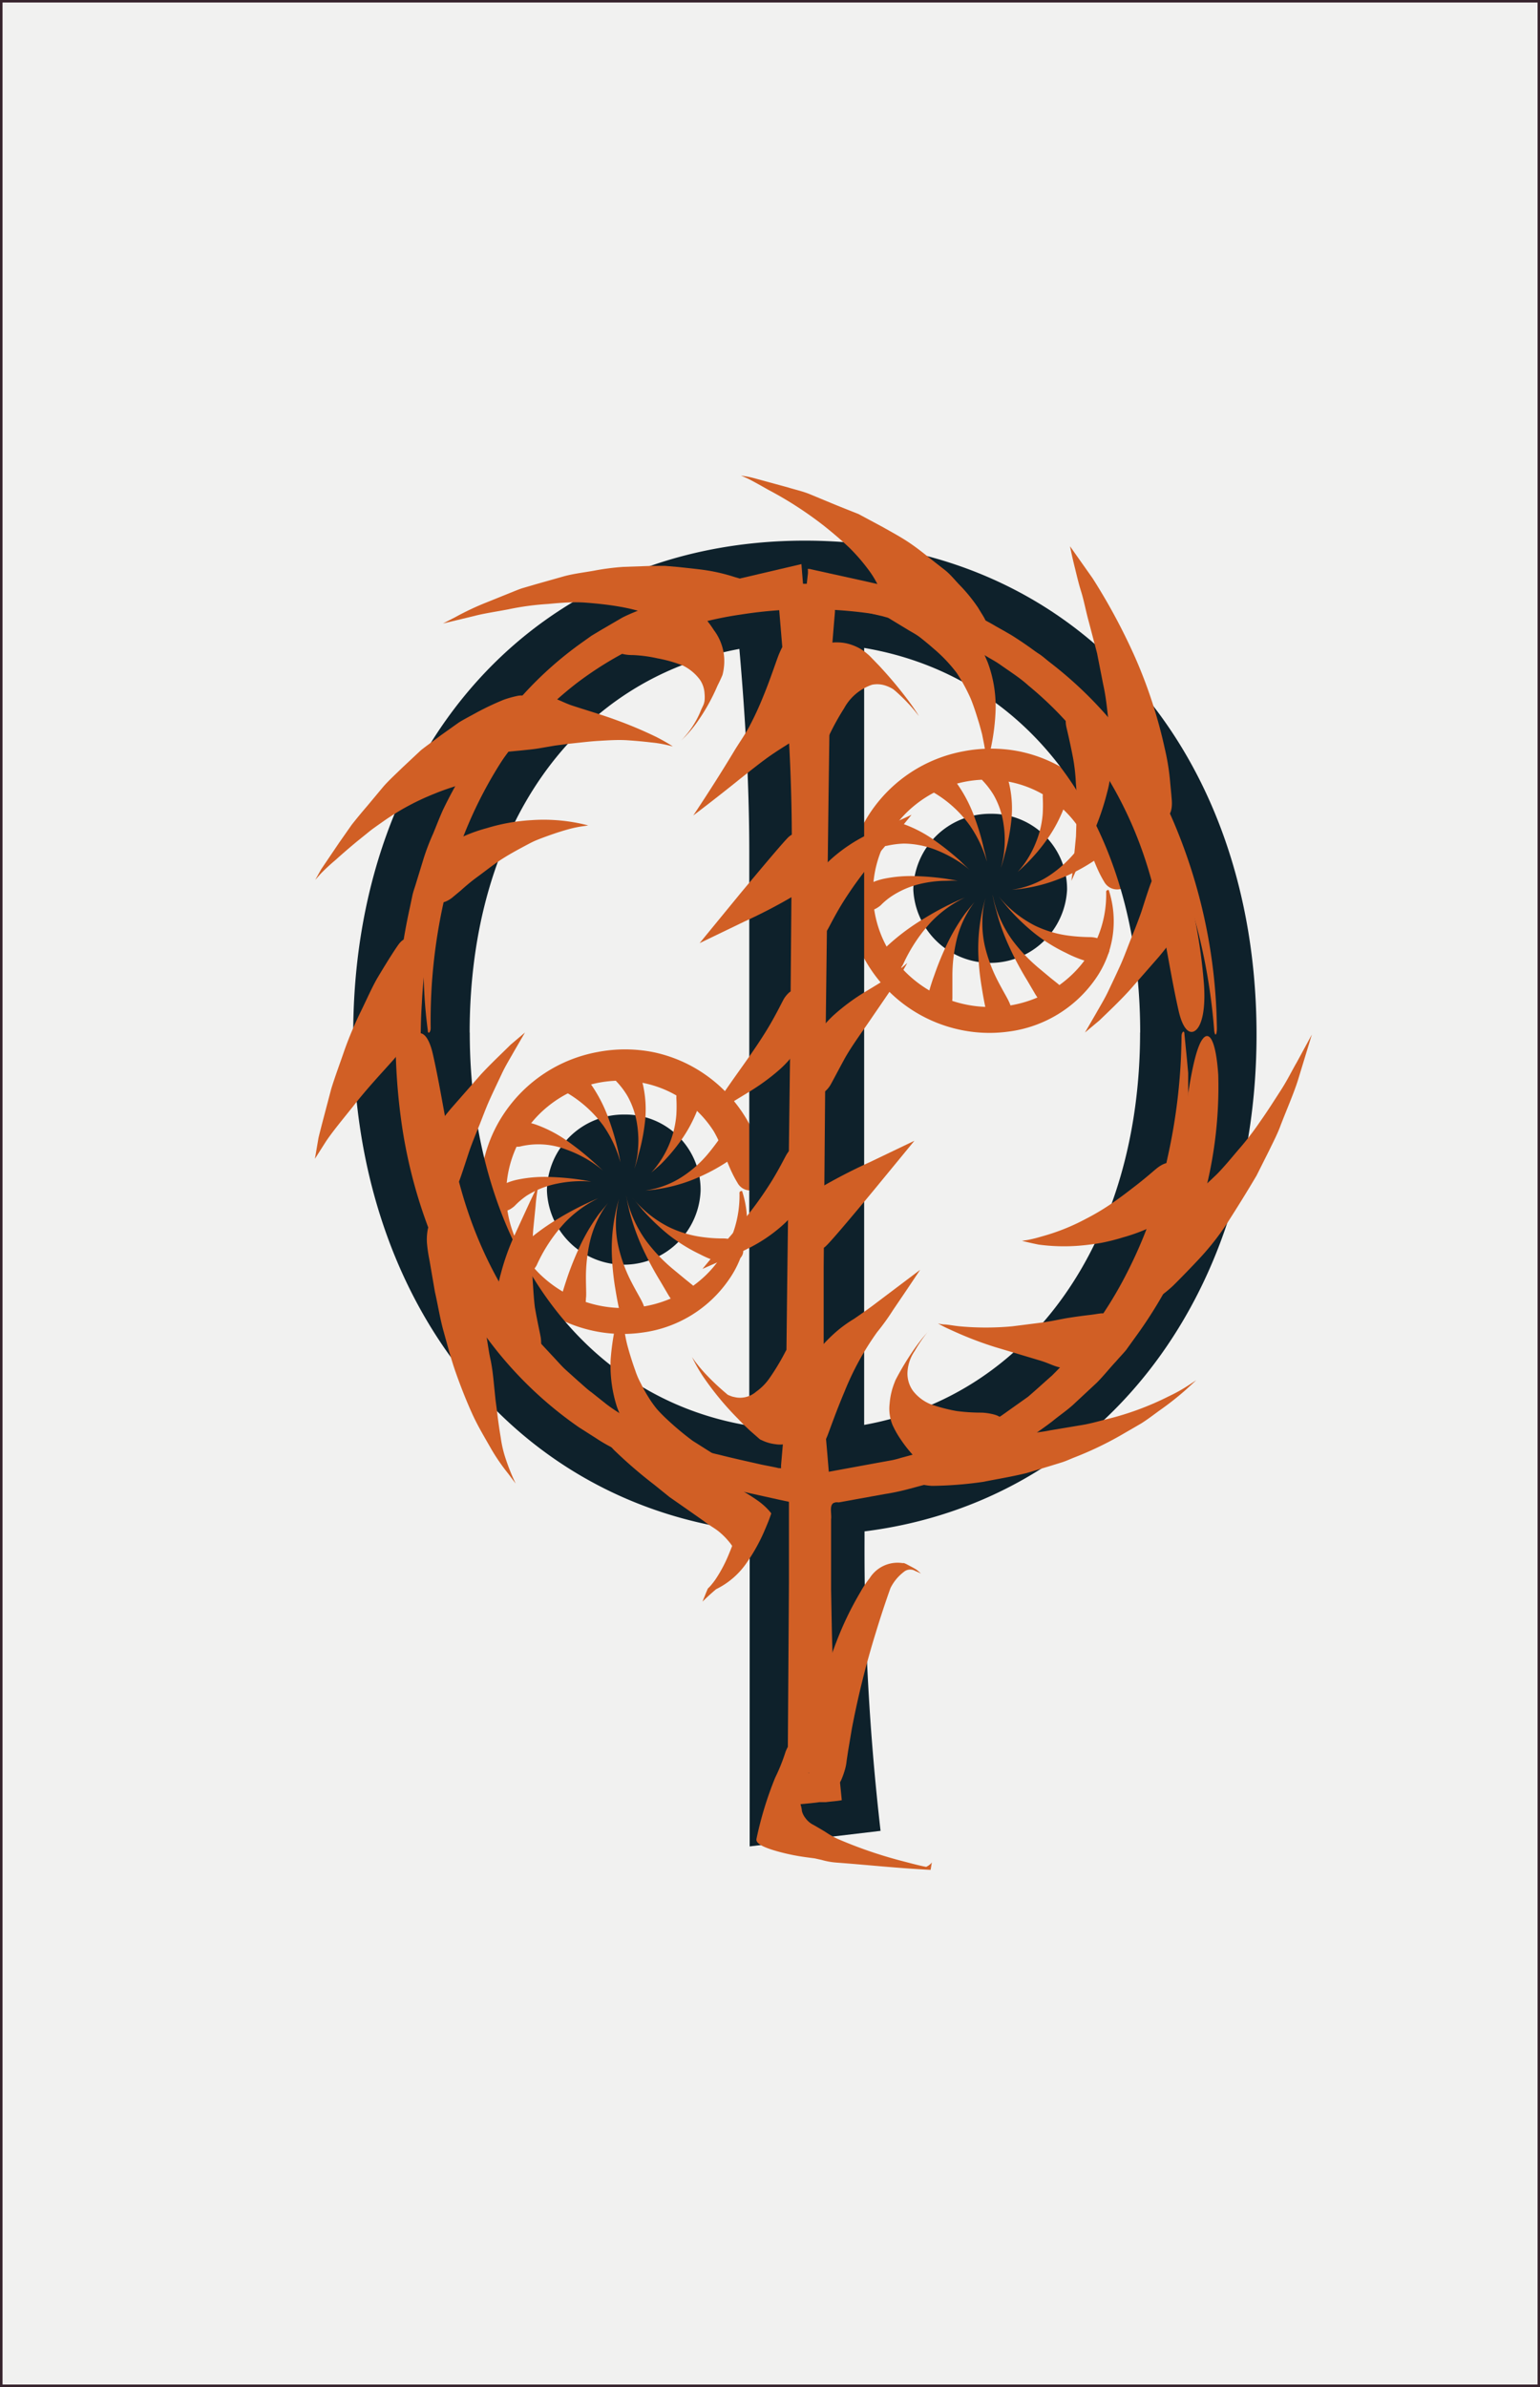 <svg xmlns="http://www.w3.org/2000/svg" viewBox="0 0 155.65 241.19"><rect x="0" y="0" width="155.65" height="241.19" fill="#333333" stroke="none"/><g id="Layer_2" data-name="Layer 2"><g id="Layer_1-2" data-name="Layer 1"><rect x="0.13" y="0.13" width="155.4" height="240.94" style="fill:#f1f1f0;stroke:#37232d;stroke-miterlimit:10;stroke-width:0.25px"></rect><path d="M70.81,120.3a7.77,7.77,0,0,1-15.53,0,7.76,7.76,0,0,1,7.86-7.68A7.6,7.6,0,0,1,70.81,120.3Z" style="fill:#0e212b"></path><path d="M77.29,118.22a14.4,14.4,0,0,0-6-9.63A14.25,14.25,0,0,0,66,106.31a14.67,14.67,0,0,0-5.64,0,14.52,14.52,0,0,0-9.4,6.18,14.15,14.15,0,0,0-2,11.32,14.43,14.43,0,0,0,10.77,10.61,14.12,14.12,0,0,0,5.19.23,12.6,12.6,0,0,0,8.7-5.28,10.09,10.09,0,0,0,1.41-8.94c0-.16-.29-.07-.29.09a11.21,11.21,0,0,1-3.45,8.38,11.84,11.84,0,0,1-8.44,3.27,12.09,12.09,0,0,1-8.3-3.44,11.37,11.37,0,0,1,.91-17,11.57,11.57,0,0,1,8.84-2.42,11,11,0,0,1,7.84,5c1,1.72,1.34,3.48,2.39,5.19a1.46,1.46,0,0,0,1.75.72A1.68,1.68,0,0,0,77.29,118.22Z" style="fill:#d15f25"></path><path d="M63.89,121a11.71,11.71,0,0,0,1,1.07,11.29,11.29,0,0,0,2.7,1.91A11,11,0,0,0,71,125a15.05,15.05,0,0,0,2.16.14,3,3,0,0,1,1.27.32,1.53,1.53,0,0,1,.67.75,1,1,0,0,1-.59,1.12,2.23,2.23,0,0,1-1.67.25,11.22,11.22,0,0,1-2.07-.83,17.1,17.1,0,0,1-3.22-2,22.64,22.64,0,0,1-2.6-2.49C64.28,121.45,63.89,121,63.89,121Z" style="fill:#d15f25"></path><path d="M63.29,120.8l.08.41c.07.26.16.63.31,1.06a12.12,12.12,0,0,0,1.61,3.09A16.65,16.65,0,0,0,68,128.22l1.21,1,.63.51a3.43,3.43,0,0,1,.87,1,1.22,1.22,0,0,1,.1,1.08,1.18,1.18,0,0,1-1.18.53A2.39,2.39,0,0,1,68,131.5a6.76,6.76,0,0,1-.5-.74l-.74-1.26A33.72,33.72,0,0,1,64.89,126a22.77,22.77,0,0,1-1.25-3.53C63.39,121.45,63.29,120.8,63.29,120.8Z" style="fill:#d15f25"></path><path d="M62.57,121.12a9.26,9.26,0,0,0-.26,1.45,10.28,10.28,0,0,0,.18,3.33,15.07,15.07,0,0,0,1.27,3.53c.51,1,1,1.81,1.13,2.1.56,1.1.42,2.26-.36,2.48s-1.64-.53-1.92-1.59c-.07-.27-.24-1.1-.42-2.2a26.41,26.41,0,0,1-.36-3.87,17.81,17.81,0,0,1,.35-3.64A15.28,15.28,0,0,1,62.57,121.12Z" style="fill:#d15f25"></path><path d="M61.48,121.52a9.23,9.23,0,0,0-.75,1.12,10.61,10.61,0,0,0-1.12,2.88,16.49,16.49,0,0,0-.39,3.48c0,1.06.06,1.9,0,2.18,0,1.12-.66,2-1.44,1.84a1.7,1.7,0,0,1-1-2.15c.06-.24.29-1,.63-2a31.56,31.56,0,0,1,1.38-3.32,19.93,19.93,0,0,1,1.75-2.89C61.09,122,61.48,121.52,61.48,121.52Z" style="fill:#d15f25"></path><path d="M60.49,121.07a11.87,11.87,0,0,0-3.41,2.48,16.08,16.08,0,0,0-2.84,4.3c-.46.84-1.34,1.3-2,.82a1.64,1.64,0,0,1,0-2.33,22.5,22.5,0,0,1,4.21-3.22A30.13,30.13,0,0,1,60.49,121.07Z" style="fill:#d15f25"></path><path d="M59.77,119.4a10.79,10.79,0,0,0-1.15-.05,12.32,12.32,0,0,0-2.71.34,9.13,9.13,0,0,0-2.68,1.13A7.8,7.8,0,0,0,52,121.87a3,3,0,0,1-.48.34,2.18,2.18,0,0,1-.52.19,1.12,1.12,0,0,1-1-.22,1.13,1.13,0,0,1-.31-1.1,1.68,1.68,0,0,1,.25-.65,1.82,1.82,0,0,1,.54-.53,6.06,6.06,0,0,1,1.86-.71,13.52,13.52,0,0,1,3.24-.26,26.74,26.74,0,0,1,3,.26C59.28,119.3,59.77,119.4,59.77,119.4Z" style="fill:#d15f25"></path><path d="M60.94,118.28a11.5,11.5,0,0,0-1-.76,12.21,12.21,0,0,0-2.64-1.34,7.84,7.84,0,0,0-4.78-.32,3.23,3.23,0,0,1-.61,0,2.42,2.42,0,0,1-.56-.1,1.12,1.12,0,0,1-.76-.69,1.2,1.2,0,0,1,.33-1.12,1.67,1.67,0,0,1,.6-.44,1.91,1.91,0,0,1,.78-.19,5.85,5.85,0,0,1,2.09.4,13.24,13.24,0,0,1,3,1.61,27.72,27.72,0,0,1,2.51,2C60.53,117.89,60.94,118.28,60.94,118.28Z" style="fill:#d15f25"></path><path d="M62.71,117.45A12.12,12.12,0,0,0,61,113.77a12.26,12.26,0,0,0-3.57-3.27c-.74-.51-1.14-1.35-.7-2a1.55,1.55,0,0,1,2.26.09,14.76,14.76,0,0,1,2.56,4.55,26.19,26.19,0,0,1,.89,3C62.62,116.92,62.71,117.45,62.71,117.45Z" style="fill:#d15f25"></path><path d="M64.12,118.09a9.43,9.43,0,0,0,.29-1.3,10.56,10.56,0,0,0,0-3.06,8.39,8.39,0,0,0-1-3,8.17,8.17,0,0,0-1.11-1.46c-.58-.71-.93-1.55-.48-2.14a1.18,1.18,0,0,1,1.1-.28,1.78,1.78,0,0,1,.69.31,2,2,0,0,1,.59.58,6.22,6.22,0,0,1,.83,2.08,11.35,11.35,0,0,1,.15,3.62,20.1,20.1,0,0,1-.66,3.28C64.32,117.55,64.12,118.09,64.12,118.09Z" style="fill:#d15f25"></path><path d="M65.82,118.48a6.55,6.55,0,0,0,.67-.81,9.73,9.73,0,0,0,1.23-2.24,10,10,0,0,0,.64-2.79,14.73,14.73,0,0,0,0-1.7c0-.83.37-1.64,1.1-1.71a1.16,1.16,0,0,1,1,.48,1.83,1.83,0,0,1,.34,1.27,7.61,7.61,0,0,1-.58,1.81,14.11,14.11,0,0,1-1.58,2.7,18.31,18.31,0,0,1-1.86,2.16C66.19,118.18,65.82,118.48,65.82,118.48Z" style="fill:#d15f25"></path><path d="M65.23,120.3a9.89,9.89,0,0,0,1.22-.26,9.07,9.07,0,0,0,2.6-1.2,11.68,11.68,0,0,0,2.44-2.17c.63-.74,1.09-1.42,1.25-1.61.63-.81,1.61-1.2,2.15-.66a1.61,1.61,0,0,1-.37,2.27,19.22,19.22,0,0,1-4.78,2.64,16.24,16.24,0,0,1-3.11.82A14,14,0,0,1,65.23,120.3Z" style="fill:#d15f25"></path><path d="M107.85,89.91a7.78,7.78,0,0,1-15.54,0,7.76,7.76,0,0,1,7.86-7.68A7.61,7.61,0,0,1,107.85,89.91Z" style="fill:#0e212b"></path><path d="M114.33,87.83a14.45,14.45,0,0,0-6-9.63A14.27,14.27,0,0,0,103,75.92a14.72,14.72,0,0,0-5.65,0A14.49,14.49,0,0,0,88,82.05a14.21,14.21,0,0,0-2,11.33A14.44,14.44,0,0,0,96.79,104a14.18,14.18,0,0,0,5.2.23,12.66,12.66,0,0,0,8.7-5.27,10.12,10.12,0,0,0,1.4-8.94c0-.17-.29-.08-.29.08a11.16,11.16,0,0,1-3.45,8.38,11.82,11.82,0,0,1-8.44,3.27,12.08,12.08,0,0,1-8.3-3.44,11.38,11.38,0,0,1,.92-17,11.55,11.55,0,0,1,8.83-2.42,11.05,11.05,0,0,1,7.85,5c1,1.72,1.34,3.48,2.38,5.19a1.49,1.49,0,0,0,1.75.73A1.72,1.72,0,0,0,114.33,87.83Z" style="fill:#d15f25"></path><path d="M100.92,90.56a12.49,12.49,0,0,0,1,1.08,11.7,11.7,0,0,0,2.7,1.9,11.11,11.11,0,0,0,3.37,1,17.65,17.65,0,0,0,2.15.15,2.82,2.82,0,0,1,1.27.31,1.47,1.47,0,0,1,.67.76c.15.33-.09.83-.58,1.11a2.24,2.24,0,0,1-1.67.26,11.81,11.81,0,0,1-2.08-.84,16.73,16.73,0,0,1-3.21-2,21.84,21.84,0,0,1-2.6-2.49C101.32,91.07,100.92,90.56,100.92,90.56Z" style="fill:#d15f25"></path><path d="M100.32,90.42l.09.4c.06.27.16.63.3,1.06A12.12,12.12,0,0,0,102.32,95,16.69,16.69,0,0,0,105,97.83l1.2,1,.64.51a3.44,3.44,0,0,1,.86,1,1.2,1.2,0,0,1,.11,1.07,1.22,1.22,0,0,1-1.18.54,2.37,2.37,0,0,1-1.58-.9,5.87,5.87,0,0,1-.5-.74l-.74-1.26a31.94,31.94,0,0,1-1.87-3.53,21.44,21.44,0,0,1-1.25-3.53C100.42,91.07,100.32,90.42,100.32,90.42Z" style="fill:#d15f25"></path><path d="M99.61,90.73a8.52,8.52,0,0,0-.27,1.46,10.82,10.82,0,0,0,.18,3.32A15.36,15.36,0,0,0,100.79,99c.51,1,1,1.81,1.13,2.1.57,1.1.43,2.26-.36,2.48s-1.64-.53-1.92-1.59c-.06-.26-.24-1.1-.41-2.2A25.11,25.11,0,0,1,98.87,96a18.7,18.7,0,0,1,.34-3.64C99.41,91.35,99.61,90.73,99.61,90.73Z" style="fill:#d15f25"></path><path d="M98.51,91.13a8.63,8.63,0,0,0-.74,1.12,10.12,10.12,0,0,0-1.12,2.88,15.86,15.86,0,0,0-.39,3.48c0,1.07,0,1.9,0,2.18,0,1.12-.65,2-1.44,1.84a1.7,1.7,0,0,1-1-2.14,20.51,20.51,0,0,1,.63-2,29.56,29.56,0,0,1,1.38-3.32,19.62,19.62,0,0,1,1.74-2.89C98.13,91.57,98.51,91.13,98.51,91.13Z" style="fill:#d15f25"></path><path d="M97.53,90.69a11.7,11.7,0,0,0-3.42,2.47,16.24,16.24,0,0,0-2.84,4.3c-.46.85-1.34,1.31-2,.82A1.63,1.63,0,0,1,89.24,96a22.22,22.22,0,0,1,4.21-3.22A28.78,28.78,0,0,1,97.53,90.69Z" style="fill:#d15f25"></path><path d="M96.81,89a9.84,9.84,0,0,0-1.15,0,11.75,11.75,0,0,0-2.72.33,9,9,0,0,0-2.67,1.13A6.84,6.84,0,0,0,89,91.49a3,3,0,0,1-.49.33A2.18,2.18,0,0,1,88,92a1,1,0,0,1-1.29-1.32,1.77,1.77,0,0,1,.26-.64,1.71,1.71,0,0,1,.53-.54,6.3,6.3,0,0,1,1.86-.71,13.61,13.61,0,0,1,3.24-.26,27.18,27.18,0,0,1,3,.26C96.31,88.91,96.81,89,96.81,89Z" style="fill:#d15f25"></path><path d="M98,87.89a10.36,10.36,0,0,0-1-.76,12.94,12.94,0,0,0-2.64-1.34,9.2,9.2,0,0,0-3-.55,9.08,9.08,0,0,0-1.75.23,3.18,3.18,0,0,1-.61,0,2.52,2.52,0,0,1-.56-.1,1.13,1.13,0,0,1-.76-.68,1.22,1.22,0,0,1,.33-1.13,1.63,1.63,0,0,1,.61-.44,2.08,2.08,0,0,1,.78-.19,5.89,5.89,0,0,1,2.09.4,13,13,0,0,1,3,1.61,27.72,27.72,0,0,1,2.51,2C97.57,87.5,98,87.89,98,87.89Z" style="fill:#d15f25"></path><path d="M99.75,87.06A12.41,12.41,0,0,0,98,83.38a11.91,11.91,0,0,0-3.56-3.26c-.74-.52-1.14-1.36-.71-2a1.55,1.55,0,0,1,2.26.1,14.3,14.3,0,0,1,2.57,4.54,23.61,23.61,0,0,1,.88,3C99.65,86.53,99.75,87.06,99.75,87.06Z" style="fill:#d15f25"></path><path d="M101.16,87.7a10.68,10.68,0,0,0,.28-1.3,10.5,10.5,0,0,0,0-3.05,8.26,8.26,0,0,0-1-3,8.36,8.36,0,0,0-1.12-1.47c-.57-.71-.92-1.55-.48-2.13a1.14,1.14,0,0,1,1.11-.28,1.67,1.67,0,0,1,.69.3,2.17,2.17,0,0,1,.59.58,6.52,6.52,0,0,1,.82,2.08,11.07,11.07,0,0,1,.15,3.62,20.33,20.33,0,0,1-.65,3.29C101.35,87.16,101.16,87.7,101.16,87.7Z" style="fill:#d15f25"></path><path d="M102.86,88.1a9.07,9.07,0,0,0,.67-.82A10.13,10.13,0,0,0,104.75,85a9.5,9.5,0,0,0,.64-2.79,15.72,15.72,0,0,0,0-1.7c0-.83.36-1.64,1.09-1.71a1.19,1.19,0,0,1,1,.48,1.84,1.84,0,0,1,.33,1.27,7.15,7.15,0,0,1-.58,1.81,14.11,14.11,0,0,1-1.58,2.7,18.33,18.33,0,0,1-1.85,2.16C103.22,87.79,102.86,88.1,102.86,88.1Z" style="fill:#d15f25"></path><path d="M102.27,89.91a8,8,0,0,0,1.21-.26,9.24,9.24,0,0,0,2.61-1.2,12.14,12.14,0,0,0,2.43-2.16c.64-.75,1.09-1.42,1.26-1.62.63-.81,1.61-1.2,2.15-.66a1.61,1.61,0,0,1-.38,2.27,18.51,18.51,0,0,1-4.78,2.64,16.16,16.16,0,0,1-3.1.82C102.82,89.88,102.27,89.91,102.27,89.91Z" style="fill:#d15f25"></path><path d="M127,104.54c0-29-18.47-49.91-45.65-49.91s-45.65,20.9-45.65,49.9c0,26.79,16,47.44,40.07,50.2v31.84L89,185a248,248,0,0,1-1.62-29.42v-.84C111.21,151.74,127,131.17,127,104.54Zm-11.77-.21c0,20.94-11.11,36.64-27.89,39.65V65.47C104.13,68.3,115.24,83.22,115.24,104.33Zm-67.76,0c0-20.87,10.69-35.67,27.26-38.76.58,6.63,1,13.55,1,20.59v57.9C58.62,141.25,47.48,125.45,47.48,104.33Z" style="fill:#0e212b"></path><path d="M127,104.54c0-29-18.47-49.91-45.65-49.91s-45.65,20.9-45.65,49.9c0,26.79,16,47.44,40.07,50.2v31.84L89,185a248,248,0,0,1-1.62-29.42v-.84C111.21,151.74,127,131.17,127,104.54Zm-11.77-.21c0,20.94-11.11,36.64-27.89,39.65V65.47C104.13,68.3,115.24,83.22,115.24,104.33Zm-67.76,0c0-20.87,10.69-35.67,27.26-38.76.58,6.63,1,13.55,1,20.59v57.9C58.62,141.25,47.48,125.45,47.48,104.33Z" style="fill:none"></path><path d="M41,109.14a57.68,57.68,0,0,0,2.58,13.14,46.17,46.17,0,0,0,6.07,12.37,39.41,39.41,0,0,0,10.09,10,12.59,12.59,0,0,0,1.51,1l2,1.15a14.44,14.44,0,0,0,2.59,1.15l2.6,1,1.3.49c.22.07.44.17.65.23l.64.14,2.54.58,5.19,1.15,2.65.57c.13-.78.2-1.65.3-2.47l.56-5a20.54,20.54,0,0,0,.09-2.78v-8.1l0-11.87,0-23.75,0-7.84,0-4c0-1.38,0-2.78,0-4.17l-.1-4.19-.08-2.09-.14-2.68C81.93,67.7,81.43,62.37,81,57l-6.11,1.43c-2,.51-4,1-6,1.52l-3,1.2c-1,.41-2,.75-3,1.26l-2.23,1.3-.88.53-.84.6A36.84,36.84,0,0,0,48.21,76.62a41,41,0,0,0-4.83,14,47.11,47.11,0,0,0-.14,13.5c0,.43.29.2.29-.23a55,55,0,0,1,1.56-13.81A43.12,43.12,0,0,1,50.65,77,35.88,35.88,0,0,1,60.82,66.57c.5-.37,1.06-.64,1.58-1l.93-.53a11.12,11.12,0,0,1,1.13-.61c1.58-.65,3.16-1.31,4.74-1.91,1.58-.42,3.14-.86,4.74-1.26l2.43-.57,1.22-.29.6-.13.45,0,.66,7.89.29,4,.19,3.35c.17,3.33.26,6.69.25,10.06l-.16,19.75L79.56,130l-.08,7.13,0,4.67-.36,4.2-.18,2.09,0,.26c0,.06,0,0-.08,0l-.14,0-.55-.12L77,148c-1.45-.33-2.92-.65-4.29-1a24.68,24.68,0,0,1-4.18-1.33,30.28,30.28,0,0,1-4.13-1.84l-1.72-1a15,15,0,0,1-1.46-1L59.8,140.7c-.48-.34-.9-.76-1.35-1.14l-1.31-1.18c-.43-.4-.81-.85-1.21-1.27l-1.2-1.29c-.37-.45-.71-.92-1.07-1.38a41.84,41.84,0,0,1-6.42-12.17c-1.79-5.35-2.35-10.73-3.47-15.67-.44-2-1.17-2.54-1.78-2S40.87,106.75,41,109.14Z" style="fill:#d15f25"></path><path d="M59.43,83.41l-.54.08a11.6,11.6,0,0,0-1.43.3c-.59.16-1.28.38-2.06.66-.39.14-.8.29-1.21.46s-.8.39-1.22.61c-.82.44-1.7.92-2.49,1.45S49,88.06,48.27,88.59,47,89.6,46.55,90l-.89.74c-.6.44-1.08.55-1.42.4A1.53,1.53,0,0,1,43.56,90a4.91,4.91,0,0,1,.8-2.95,6,6,0,0,1,2.12-2.37,15.71,15.71,0,0,1,2.72-1,19.21,19.21,0,0,1,4.56-.81,17.84,17.84,0,0,1,5.67.53Z" style="fill:#d15f25"></path><path d="M68,75.42l-.59-.14a11.85,11.85,0,0,0-1.6-.26c-.67-.08-1.49-.16-2.4-.22s-1.85,0-2.87.06-2,.19-3,.29l-1.45.19-1.29.22c-.86.16-1.59.21-2.11.27l-1.06.1a1.37,1.37,0,0,1-1.3-.48,1.52,1.52,0,0,1,0-1.59,6.29,6.29,0,0,1,2.12-2.43,5,5,0,0,1,3-1,4,4,0,0,1,1,.3c.43.17.88.41,1.49.6,1.27.42,2.84.87,4.38,1.44a41.85,41.85,0,0,1,4,1.69C67.38,75,68,75.42,68,75.42Z" style="fill:#d15f25"></path><path d="M68.84,74.82a4,4,0,0,0,.38-.4,9.17,9.17,0,0,0,1-1.38,8.45,8.45,0,0,0,.64-1.31l.25-.53a2.4,2.4,0,0,0,.1-.38,3.69,3.69,0,0,0,0-.74,2.72,2.72,0,0,0-.47-1.4A4.77,4.77,0,0,0,69,67.24a14.24,14.24,0,0,0-2.56-.72,14,14,0,0,0-2.5-.33,4.07,4.07,0,0,1-1.3-.19c-.77-.23-1.1-.7-1-1.25a1.89,1.89,0,0,1,.43-.88,6.5,6.5,0,0,1,1.6-1.17,15.84,15.84,0,0,1,4.22-1.27,3.65,3.65,0,0,1,2.8.42,10.61,10.61,0,0,1,1.47,1.83,5.18,5.18,0,0,1,1,3.8,4.93,4.93,0,0,1-.14.73c-.16.38-.33.74-.5,1.07a19.77,19.77,0,0,1-2.16,3.83,12.81,12.81,0,0,1-1.09,1.3C69,74.69,68.84,74.82,68.84,74.82Z" style="fill:#d15f25"></path><path d="M70.07,82.4s2.06-3.06,4.1-6.45c.52-.87,1.06-1.6,1.56-2.53a31.61,31.61,0,0,0,1.39-3c.83-2,1.45-4,1.68-4.47.44-1.06.93-1.54,1.35-1.31s.8,1.16,1,2.66a18.88,18.88,0,0,1,0,4.63,12.11,12.11,0,0,1-.38,1.89,2.58,2.58,0,0,1-.28.68,2.61,2.61,0,0,1-.32.34c-.24.19-1,.63-2,1.3S76,77.75,74.8,78.7C72.39,80.65,70.07,82.4,70.07,82.4Z" style="fill:#d15f25"></path><path d="M70.71,95.3l4.15-5.06c2.14-2.57,4.4-5.26,4.86-5.68.91-.8,1.84-.11,2,1.55a5.26,5.26,0,0,1-1.29,4.29,53.57,53.57,0,0,1-5.22,2.73Z" style="fill:#d15f25"></path><path d="M71.42,113.26s.43-.79,1.12-1.89,1.66-2.45,2.64-3.83,1.95-2.81,2.67-4.05,1.21-2.27,1.38-2.56a2.77,2.77,0,0,1,.53-.64,1.12,1.12,0,0,1,.54-.24c.35,0,.7.24.94.86a5.44,5.44,0,0,1,.19,2.43,7,7,0,0,1-.28,1.4,5,5,0,0,1-.53,1.23,10.85,10.85,0,0,1-1.81,2.09,21.64,21.64,0,0,1-3.17,2.31c-1.1.68-2.16,1.3-2.94,1.87A15,15,0,0,0,71.42,113.26Z" style="fill:#d15f25"></path><path d="M71,128.22s.51-.63,1.29-1.55,1.84-2.1,2.89-3.4a37.22,37.22,0,0,0,2.86-4c.77-1.26,1.29-2.33,1.47-2.63a3.43,3.43,0,0,1,.55-.68,1.34,1.34,0,0,1,.56-.28c.36,0,.72.19,1,.79a5.44,5.44,0,0,1,.19,2.48,7.91,7.91,0,0,1-.32,1.46,4.85,4.85,0,0,1-.56,1.28A11,11,0,0,1,79,123.89a15.59,15.59,0,0,1-3.38,2.26c-1.18.6-2.32,1.06-3.17,1.43S71,128.22,71,128.22Z" style="fill:#d15f25"></path><path d="M69.94,137.12s.11.17.33.47a15.38,15.38,0,0,0,1.08,1.28,24.59,24.59,0,0,0,2.07,1.95.71.71,0,0,0,.23.16l.18.07a1.58,1.58,0,0,0,.37.11,2.39,2.39,0,0,0,.75.07,2.49,2.49,0,0,0,1.48-.61,5.5,5.5,0,0,0,1.35-1.37,23.49,23.49,0,0,0,1.62-2.7c.82-1.36,1.73-.94,2.07,1.9a19.85,19.85,0,0,1,0,4.49,4.93,4.93,0,0,1-1.22,2.62,2.7,2.7,0,0,1-1.87.37,4.23,4.23,0,0,1-1.42-.42.52.52,0,0,1-.21-.12l-.33-.29-.64-.56-.6-.57-.61-.63A30.22,30.22,0,0,1,71,139,17.31,17.31,0,0,1,69.94,137.12Z" style="fill:#d15f25"></path><path d="M62.71,131.76s0,.22.06.58l.23,1.47c.11.61.21,1.39.42,2.17s.47,1.62.79,2.51a8,8,0,0,0,.56,1.3c.22.43.43.85.71,1.29a11.16,11.16,0,0,0,.94,1.33,16.14,16.14,0,0,0,1.17,1.17,29.29,29.29,0,0,0,2.41,2l1.58,1c2.07,1.29,3.33,2.49,1.71,2.65a7.24,7.24,0,0,1-1.67-.14,10.17,10.17,0,0,1-1.09-.23,7.39,7.39,0,0,1-1.24-.47,27.16,27.16,0,0,1-2.53-1.27,11.27,11.27,0,0,1-2.14-1.46,14.9,14.9,0,0,1-1.33-1.52,11.48,11.48,0,0,1-.94-2,13.62,13.62,0,0,1-.63-4.78,24.94,24.94,0,0,1,.6-3.88C62.53,132.44,62.71,131.76,62.71,131.76Z" style="fill:#d15f25"></path><path d="M54.4,119.69l-.08.61c-.07.39-.14.94-.19,1.59l-.23,2.28c-.07.84-.08,1.71-.12,2.63l0,1.39.07,1.35c.06.89.11,1.77.21,2.55.26,1.52.55,2.74.6,3.11.09.73,0,1.18-.29,1.39s-.85.13-1.48-.35A7.7,7.7,0,0,1,51,134.07a7.3,7.3,0,0,1-.8-2.72,8,8,0,0,1,.06-1,14.67,14.67,0,0,1,.37-1.69,23.49,23.49,0,0,1,1.4-3.9l1.58-3.43Z" style="fill:#d15f25"></path><path d="M53.06,104.33l-1.16,2c-.34.61-.8,1.35-1.18,2.16s-.81,1.7-1.23,2.63-.75,1.87-1.13,2.8-.74,1.82-1,2.61c-.52,1.59-.92,2.82-1.09,3.15-.59,1.38-1.74,1.2-2.4-.44a7.17,7.17,0,0,1-.5-2.74,5.61,5.61,0,0,1,.63-2.44c.19-.28.76-1.07,1.61-2.08l3-3.42c1.09-1.17,2.24-2.24,3-3Z" style="fill:#d15f25"></path><path d="M121.69,99.52a55.82,55.82,0,0,0-2.64-13.19A44.72,44.72,0,0,0,112.75,74a37.85,37.85,0,0,0-10.41-9.75c-.25-.16-.52-.3-.78-.46l-.91-.51a22.83,22.83,0,0,0-2.6-1.33L92.84,60c-1.71-.48-3.39-.8-5.09-1.2l-5.26-1.16-.66-.15-.17,0c-.06,0,0,.09,0,.12l0,.32-.14,1.25-.28,2.51-.28,2.5-.14,1.26a12.69,12.69,0,0,0,0,1.4l0,10,0,11.88,0,23.76c0,6.82-.09,13.89-.16,21l0,10.28c.14,1.57.34,3.09.51,4.64l.27,2.32.13,1.15a2.08,2.08,0,0,0,.1.55l.61-.14,9.59-2.23a13.36,13.36,0,0,0,2.39-.79l2.41-.92c.8-.31,1.6-.6,2.4-1a9.57,9.57,0,0,0,1.21-.65l1.2-.7.78-.47a6.2,6.2,0,0,0,.69-.44l1.33-1,1.32-1c.43-.34.82-.72,1.22-1.08a37.7,37.7,0,0,0,4.44-4.69,40,40,0,0,0,6-10.77,42.6,42.6,0,0,0,2.61-11.29l.22-2.77v-2.73l0-1.34-.12-1.33-.26-2.61c0-.44-.29-.21-.29.23A58.29,58.29,0,0,1,118,117a46.07,46.07,0,0,1-4.16,11.74A39.79,39.79,0,0,1,106.32,139c-.81.71-1.6,1.44-2.42,2.14L101.28,143c-.22.16-.46.28-.69.43l-.78.45c-.68.39-1.37.83-2,1.14-1.36.63-2.75,1.12-4.13,1.69a11,11,0,0,1-2,.65l-2,.53c-1.34.37-2.8.67-4.2,1l-1.06.24-.53.13c-.12.06-.11-.06-.11-.14l0-.26-.17-2.05-.36-4.11c-.08-.65,0-1.48,0-2.24v-6.74l0-5.69.19-22.83.3-24.63.09-6.6c0-3.11,0-6.37.3-9l.17-2.09.09-1.05,0-.52s0-.09,0-.12l.13,0,.28.06,4.34,1c1.4.39,2.79.71,4.19,1.16s2.79,1.09,4.16,1.69c.69.32,1.43.78,2.09,1.14.5.31,1,.56,1.51.92,1,.71,2,1.33,2.85,2.11a36.05,36.05,0,0,1,5,5,40.11,40.11,0,0,1,6.65,12.11c1.84,5.36,2.4,10.75,3.52,15.69.44,2,1.17,2.55,1.78,2S121.85,101.91,121.69,99.52Z" style="fill:#d15f25"></path><path d="M103.29,125.38l.54-.08a13.56,13.56,0,0,0,1.42-.35,21.38,21.38,0,0,0,4.48-1.78,23.92,23.92,0,0,0,2.49-1.47c.78-.53,1.53-1.09,2.21-1.62,1.43-1.08,2.29-1.89,2.61-2.12.6-.44,1.08-.55,1.42-.39a1.51,1.51,0,0,1,.68,1.15,4.9,4.9,0,0,1-.8,2.94,6.37,6.37,0,0,1-2.1,2.37,17.92,17.92,0,0,1-2.73,1,20.81,20.81,0,0,1-2.17.55c-.79.14-1.6.24-2.37.3a19.12,19.12,0,0,1-4-.12C103.93,125.55,103.29,125.38,103.29,125.38Z" style="fill:#d15f25"></path><path d="M94.8,133.73a4.18,4.18,0,0,0,.59.1c.38,0,.92.12,1.61.19a29.07,29.07,0,0,0,5.3,0l3-.38c1-.13,1.89-.35,2.72-.48s1.6-.23,2.12-.29.86-.13,1-.14a1.39,1.39,0,0,1,1.3.46,1.57,1.57,0,0,1,.06,1.6,7,7,0,0,1-2.06,2.45,5,5,0,0,1-2.95,1,4.59,4.59,0,0,1-1-.26c-.43-.16-.86-.36-1.49-.54l-4.44-1.33a36.39,36.39,0,0,1-4.11-1.57c-.53-.24-1-.45-1.24-.59Z" style="fill:#d15f25"></path><path d="M93.92,134.42s-.15.16-.41.49a15,15,0,0,0-1.06,1.6,4.19,4.19,0,0,0-.73,2.14,3,3,0,0,0,.55,1.88,4.33,4.33,0,0,0,1.81,1.37,17.12,17.12,0,0,0,2.61.68,19.59,19.59,0,0,0,2.55.16,6,6,0,0,1,1.27.2c.77.22,1.13.68,1.07,1.23a1.93,1.93,0,0,1-.4.87c-.06.07-.12.15-.19.22l-.4.32c-.28.21-.59.43-.94.65a10.36,10.36,0,0,1-4.18,1.41,4.55,4.55,0,0,1-2.83-.23,13,13,0,0,1-1.54-1.87,9.77,9.77,0,0,1-.89-1.55,4.3,4.3,0,0,1-.29-2.19,6.84,6.84,0,0,1,.21-1.24c.05-.21.12-.41.19-.62l.12-.31.06-.16.11-.21a28.66,28.66,0,0,1,1.68-2.78c.49-.71.9-1.22,1.18-1.55Z" style="fill:#d15f25"></path><path d="M93,128.31l-1.34,2-1.39,2.05a23.16,23.16,0,0,1-1.62,2.25,28.48,28.48,0,0,0-3.29,6c-.91,2.15-1.54,4-1.77,4.56-.45,1.07-.92,1.6-1.35,1.48s-.81-.87-1-2.17c0-.32-.1-.66-.12-1s0-.81.05-1.21a21.22,21.22,0,0,1,.3-2.35,9.23,9.23,0,0,1,1.17-3.41,15.63,15.63,0,0,1,2-2.05,12.85,12.85,0,0,1,1.67-1.19c.6-.41,1.23-.85,1.85-1.31Z" style="fill:#d15f25"></path><path d="M92.42,115.27l-4.16,5.06c-2.14,2.58-4.4,5.27-4.86,5.65-.93.77-1.84.09-2.05-1.52a5.35,5.35,0,0,1,1.29-4.29,54.89,54.89,0,0,1,5.23-2.72Z" style="fill:#d15f25"></path><path d="M91.7,97.3s-.42.8-1.12,1.89S88.92,101.65,88,103s-2,2.81-2.68,4.06-1.21,2.27-1.38,2.56a2.54,2.54,0,0,1-.53.64,1.06,1.06,0,0,1-.54.23c-.35,0-.7-.24-.93-.85a5.42,5.42,0,0,1-.2-2.43,7.2,7.2,0,0,1,.29-1.41,4.87,4.87,0,0,1,.52-1.22,11.05,11.05,0,0,1,1.82-2.1,21,21,0,0,1,3.16-2.31c1.1-.67,2.16-1.3,2.94-1.86A16.16,16.16,0,0,0,91.7,97.3Z" style="fill:#d15f25"></path><path d="M92.13,82.33s-.5.63-1.28,1.55S89,86,88,87.28a38.48,38.48,0,0,0-2.87,4c-.77,1.26-1.29,2.32-1.47,2.63a3.11,3.11,0,0,1-.55.68,1.16,1.16,0,0,1-.56.27c-.36.06-.72-.18-1-.78a5.46,5.46,0,0,1-.18-2.48,7,7,0,0,1,.31-1.46,5.28,5.28,0,0,1,.56-1.29,11,11,0,0,1,1.93-2.19,16.09,16.09,0,0,1,3.38-2.26c1.18-.6,2.33-1.06,3.18-1.43S92.13,82.33,92.13,82.33Z" style="fill:#d15f25"></path><path d="M92.87,72.35l-.38-.48a17.14,17.14,0,0,0-1.2-1.31c-.28-.27-.63-.61-1-.91a3.47,3.47,0,0,0-.67-.33,2.66,2.66,0,0,0-1.48-.13,5.07,5.07,0,0,0-2.83,2.39,25.2,25.2,0,0,0-1.61,2.94,1.86,1.86,0,0,1-.63.74.76.76,0,0,1-.59,0c-.37-.16-.69-1-.85-2.37a20,20,0,0,1,0-4.51,9.59,9.59,0,0,1,.39-1.9,2.93,2.93,0,0,1,.7-1,3.08,3.08,0,0,1,1.92-.57,4.43,4.43,0,0,1,1.47.26,5.07,5.07,0,0,1,.76.34,4.35,4.35,0,0,1,.79.56l.11.09.16.15.31.32.61.63c.38.41.74.81,1.07,1.19.66.76,1.2,1.44,1.63,2C92.45,71.62,92.87,72.35,92.87,72.35Z" style="fill:#d15f25"></path><path d="M99.81,77.19l-.35-2-.2-1c-.09-.35-.19-.71-.3-1.1-.24-.77-.5-1.65-.86-2.52a17.62,17.62,0,0,0-1.41-2.58,15.28,15.28,0,0,0-2.33-2.45c-.43-.38-.88-.75-1.31-1.09s-.85-.55-1.23-.78l-1.65-1c-2.14-1.3-3.56-2.5-2-2.68a12.77,12.77,0,0,1,4,.69,6.71,6.71,0,0,1,1.3.53c.43.21.85.44,1.26.67a15.82,15.82,0,0,1,2.22,1.41,9.34,9.34,0,0,1,1.46,1.39c.29.36.59.75.87,1.14.07.1.15.21.2.3l.12.27.23.54a12.83,12.83,0,0,1,.8,4.75,22.13,22.13,0,0,1-.48,3.9Z" style="fill:#d15f25"></path><path d="M108.29,89l.08-.61c.07-.4.1-.93.16-1.59l.22-2.28.08-2.63a22.37,22.37,0,0,0-.09-2.73,18.78,18.78,0,0,0-.28-2.54c-.29-1.53-.59-2.77-.67-3.11-.31-1.38.37-2,1.75-1.1a7.68,7.68,0,0,1,1.85,2.15,6.37,6.37,0,0,1,.88,2.72,9.89,9.89,0,0,1-.36,2.75A26.07,26.07,0,0,1,110.57,84L109,87.43Z" style="fill:#d15f25"></path><path d="M109.66,104.33l1.16-2c.34-.61.8-1.35,1.18-2.15s.81-1.7,1.23-2.63.75-1.88,1.13-2.81.72-1.82,1-2.61c.51-1.6.91-2.84,1.08-3.17.55-1.38,1.75-1.21,2.4.43a7.43,7.43,0,0,1,.52,2.75,5.92,5.92,0,0,1-.62,2.45c-.2.29-.77,1.08-1.61,2.09l-3,3.42c-1.07,1.17-2.23,2.25-3,3Z" style="fill:#d15f25"></path><path d="M119.83,112.26a23.22,23.22,0,0,1-.41,2.52l-.47,2.5-.68,2.43a18.22,18.22,0,0,1-.76,2.41l-.86,2.35c-.3.79-.7,1.51-1,2.27a40.62,40.62,0,0,1-2.36,4.36,38.26,38.26,0,0,1-6.21,7.53l-.88.85c-.3.27-.63.5-.94.75l-1.9,1.51-2,1.29c-.35.22-.68.45-1,.65l-1.08.54c-.72.35-1.43.75-2.17,1.08l-2.26.87a15.29,15.29,0,0,1-2.32.74l-1.17.32-.3.08a8.94,8.94,0,0,1-.87.23l-1.38.25-5.45,1-1.37.26-.68.13c-.21.06-.54,0-.44.33v8.35l.06,4.24q.12,5.88.49,11.76l.21,3,.17,2,0,.28-.17,0,.94-.12.26,0-.32,0-.83.1,1-.12h-.16v-3.14l0-10.65v-16a.37.37,0,0,0,0-.15l-.16,0-5.12-.9-2.56-.46-1.3-.22a5.8,5.8,0,0,1-.69-.13l-.62-.17a31.46,31.46,0,0,1-4.3-1.32c-.7-.28-1.42-.5-2.1-.81l-2-1-1-.49-.94-.61-1.9-1.18a38,38,0,0,1-6.63-6A42.38,42.38,0,0,1,48,128.3l-1-2.09a18.16,18.16,0,0,1-.93-2.12,41.6,41.6,0,0,1-1.5-4.41,54.58,54.58,0,0,1-1.93-18.36A50.29,50.29,0,0,1,47,83.19,38.49,38.49,0,0,1,58.26,69.05a35.9,35.9,0,0,1,16.6-6.95,44.31,44.31,0,0,1,18.33.95,36.51,36.51,0,0,1,15.41,8.73,42.18,42.18,0,0,1,10,14.75,58.89,58.89,0,0,1,4.12,17.6c.1.76.31.36.27-.42a54.79,54.79,0,0,0-4.36-20.63,40.24,40.24,0,0,0-12.53-16.16c-.34-.26-.65-.55-1-.79L104,65.45l-2.16-1.38-2.29-1.13-1.15-.57c-.38-.19-.8-.3-1.2-.46L94.83,61c-.8-.31-1.66-.44-2.49-.68s-1.65-.47-2.5-.59l-2.57-.38L86,59.18l-1.3-.06L82.08,59a22.64,22.64,0,0,0-2.6.07l-2.61.12-2.56.38a19.89,19.89,0,0,0-2.54.46,37.68,37.68,0,0,0-4.93,1.44l-2.4.9L62.15,63.5,61,64.07c-.38.2-.72.45-1.08.68l-2.16,1.37a39.12,39.12,0,0,0-7.44,7,43.24,43.24,0,0,0-5.54,8.7c-.36.79-.67,1.61-1,2.41a23.19,23.19,0,0,0-.94,2.44l-.77,2.51c-.12.42-.28.83-.38,1.26l-.27,1.29a61,61,0,0,0-.91,21.18,50.11,50.11,0,0,0,7,19.76,39.39,39.39,0,0,0,11,11.55l1.68,1.07a16.41,16.41,0,0,0,1.71,1l1.79.9a13.44,13.44,0,0,0,1.81.83l1.87.72.94.36c.31.11.64.18,1,.28l1.94.53.68.18c.33.09.58.12.88.19l1.68.3,3.37.59,1.68.3a1.17,1.17,0,0,1,.2.05V153l0,6.85-.06,9.05-.06,8.82-.07,4.71L82,182.2l.83-.1.37,0h0l.26,0c.53-.07,1.12-.1,1.62-.2l-.18-1.8-.17-2.21q-.28-3.75-.45-7.5c-.1-2.16-.18-4.32-.22-6.48L84,160.62l0-4.73v-2.36c.09-.71-.36-1.87.77-1.72l4.64-.84a22.11,22.11,0,0,0,2.38-.5l1.42-.38,1.43-.38c.48-.13.93-.34,1.39-.51a37.53,37.53,0,0,0,10.34-5.59c.76-.63,1.59-1.17,2.3-1.86l2.15-2c.7-.69,1.31-1.48,2-2.21.32-.38.67-.73,1-1.13l.87-1.21a45.33,45.33,0,0,0,6.59-12.89,42.79,42.79,0,0,0,1.85-13.71c-.24-3.53-.92-4.48-1.58-3.61S120.35,108.48,119.83,112.26Z" style="fill:#d15f25"></path><path d="M108.15,55.2l2.28,3.23a61.1,61.1,0,0,1,4.3,8,48.66,48.66,0,0,1,3,9.23,23.08,23.08,0,0,1,.55,3.5c.09.9.14,1.5.16,1.78.06,1.06-.28,1.6-.64,1.63a1.06,1.06,0,0,1-.63-.24,5.46,5.46,0,0,1-.89-.74,7.63,7.63,0,0,1-1.13-1.69c-.21-.36-.37-.8-.62-1.19s-.45-.82-.66-1.25c-.43-.83-.73-1.71-1.06-2.46a11.07,11.07,0,0,1-.72-2c-.16-.62-.2-2.1-.59-3.85L110.88,66l-.84-3.2c-.29-1.05-.49-2.14-.76-3s-.46-1.7-.63-2.38C108.31,56.06,108.15,55.2,108.15,55.2Z" style="fill:#d15f25"></path><path d="M74.89,48.05l.34.06a8.52,8.52,0,0,1,1,.21l3.41.93c.69.22,1.44.37,2.22.69l2.41,1c.83.34,1.67.67,2.5,1l2.46,1.32c.81.46,1.59.88,2.34,1.36s1.43,1,2.09,1.53,1.27,1,1.83,1.44,1,1,1.47,1.49a16.5,16.5,0,0,1,1.9,2.33c.37.62.63,1,.72,1.23.36.76.26,1.2-.09,1.46s-1,.33-2.1,0a10.73,10.73,0,0,1-2-.6c-.74-.28-1.51-.74-2.34-1.05a13.26,13.26,0,0,1-3.71-2.39,4.33,4.33,0,0,1-.64-1,9.83,9.83,0,0,0-1-1.59,18.9,18.9,0,0,0-1.87-2.14c-.75-.71-1.61-1.45-2.54-2.19a37.75,37.75,0,0,0-5.64-3.65c-.81-.46-1.51-.85-2-1.1Z" style="fill:#d15f25"></path><path d="M44.77,63,46,62.37a28,28,0,0,1,3.28-1.54l2.28-.92c.41-.16.81-.34,1.25-.48l1.37-.4,2.83-.8c1-.27,2-.38,3-.56a25.27,25.27,0,0,1,3-.39l2.87-.1,1.34,0,1.3.11c.83.09,1.61.17,2.32.26a18.35,18.35,0,0,1,3.45.77,10.67,10.67,0,0,1,1.63.58c1.86.9.43,2.26-2.34,2.79-.73.09-1.41.32-2.12.42a16.9,16.9,0,0,1-2.09.19,12.09,12.09,0,0,1-3.43-.11,18.27,18.27,0,0,0-3.38-.9c-.91-.16-2-.29-3.28-.39s-2.52,0-3.9.13a27.43,27.43,0,0,0-4,.54c-1.26.24-2.5.42-3.44.67C46,62.71,44.77,63,44.77,63Z" style="fill:#d15f25"></path><path d="M31.86,88.91l.6-1.07,1.84-2.72,1.24-1.77c.48-.61,1-1.24,1.55-1.88l1.67-2c.57-.65,1.26-1.27,1.89-1.89l1.89-1.77c.67-.53,1.35-1,2-1.5L46.38,73c.62-.38,1.24-.69,1.79-1a28.65,28.65,0,0,1,2.73-1.29,10.67,10.67,0,0,1,1.48-.41c.89-.13,1.23.27,1.12,1a3.71,3.71,0,0,1-.5,1.2,18.54,18.54,0,0,1-1,1.58,14.31,14.31,0,0,1-1.39,1.62c-.46.53-.9,1.07-1.37,1.53a12.56,12.56,0,0,1-2.6,2c-.36.16-1.35.4-2.8,1A25,25,0,0,0,38.73,83c-.46.33-.94.65-1.38,1l-1.24,1c-.81.67-1.56,1.32-2.2,1.9a20,20,0,0,0-1.52,1.41Z" style="fill:#d15f25"></path><path d="M31.83,117.09l.17-1,.19-1.11c.1-.43.23-.91.36-1.43l.93-3.53c.39-1.27.9-2.62,1.37-4a37.83,37.83,0,0,1,1.63-3.84c.59-1.21,1.08-2.33,1.63-3.3,1.14-1.92,2-3.24,2.26-3.56,1.08-1.28,1.84.15,1.68,3,0,.36,0,.73-.09,1.1l-.09,1.14a19,19,0,0,1-.32,2.21c-.14.71-.35,1.37-.51,2a5.45,5.45,0,0,1-.56,1.42c-.42.71-2.85,3.1-4.83,5.65-1,1.25-2.07,2.54-2.72,3.52Z" style="fill:#d15f25"></path><path d="M52.12,149.91l-.75-1a20.14,20.14,0,0,1-1.74-2.53c-.61-1.08-1.32-2.24-1.91-3.54s-1.14-2.7-1.63-4.08-.87-2.85-1.25-4.21-.59-2.75-.88-4l-.55-3.2a15.3,15.3,0,0,1-.26-1.77,5.6,5.6,0,0,1,.08-1.33.91.91,0,0,1,.35-.59c.32-.16.81.17,1.41,1.11a21.55,21.55,0,0,1,2,3.86A23.89,23.89,0,0,1,48,131c.29.77.53,1.55.73,2.14.1.32.24.9.39,1.64s.25,1.66.44,2.52.29,1.81.38,2.74l.14,1.38.17,1.31c.1.86.22,1.71.36,2.53a11.7,11.7,0,0,0,.54,2.26A20.56,20.56,0,0,0,52.12,149.91Z" style="fill:#d15f25"></path><path d="M71,161.84l.35-.87.19-.45.22-.22a8.3,8.3,0,0,0,.53-.67,14.15,14.15,0,0,0,1.34-2.5c.12-.29.25-.6.37-.92a3.88,3.88,0,0,0-.33-.44,7.12,7.12,0,0,0-1-1c-.42-.35-1-.65-1.53-1.07l-1.78-1.25-1.69-1.18-1.55-1.25a46.52,46.52,0,0,1-3.88-3.33,5.15,5.15,0,0,1-.84-1,1.17,1.17,0,0,1-.13-.75c.11-.38.61-.39,1.67-.17a10.43,10.43,0,0,1,1.78.63c.34.14.67.34,1,.49s.75.3,1.14.48c.81.34,1.53.79,2.28,1.17a13.12,13.12,0,0,1,2,1.12l.26.18.16.11.08.06a.45.45,0,0,0,.17.09l1.71.78a18.46,18.46,0,0,1,3.15,1.81,6.75,6.75,0,0,1,1.1,1c.06.09.15.15.18.25l-.2.56c-.14.37-.29.72-.43,1.05a17.84,17.84,0,0,1-1.77,3.24,8,8,0,0,1-3.17,2.79C71.55,161.28,71,161.84,71,161.84Z" style="fill:#d15f25"></path><path d="M94.18,188.19l-.12.75c-3.48-.18-6.27-.49-9.46-.73a7.48,7.48,0,0,1-1.58-.28l-.68-.15-.9-.12a21.28,21.28,0,0,1-2.9-.6c-1.27-.36-2.2-.76-2.08-1.26a35.87,35.87,0,0,1,1.89-6.18A18.6,18.6,0,0,0,79.4,177c.82-2,1.73-1.35,2.07,1.62,0,.09,0,.1,0,.11l0,0,0,.08a1,1,0,0,1,0,.17,1.18,1.18,0,0,1-.07.38,14.29,14.29,0,0,1-.58,1.36c0,.13,0,.28,0,.44a4.72,4.72,0,0,0,0,.67c0,.32.2.71.23,1.17a1.92,1.92,0,0,0,.35.7,2.2,2.2,0,0,0,.84.71c.4.23.8.46,1.19.7a8.69,8.69,0,0,0,1.23.7,44.79,44.79,0,0,0,6.64,2.27c.73.19,1.53.41,2.31.56Q94,188.45,94.18,188.19Z" style="fill:#d15f25"></path><path d="M93.08,159a6,6,0,0,0-.57-.26,1,1,0,0,0-1.18.11A4.65,4.65,0,0,0,90,160.47c-.49,1.37-1,2.91-1.48,4.49a88.58,88.58,0,0,0-2.43,9.76l-.37,2.2-.15,1a4.68,4.68,0,0,1-.14.78,8.52,8.52,0,0,1-.41,1.17c-.6,1.27-1.59.38-2.19-.31a1.46,1.46,0,0,1-.29-.47.87.87,0,0,1-.05-.22l0-1.08a26.49,26.49,0,0,1,0-3.22,22.94,22.94,0,0,1,.35-3,37.85,37.85,0,0,1,1.7-5.68,33.2,33.2,0,0,1,1.56-3.47c.29-.55.58-1.07.88-1.58a9.72,9.72,0,0,1,.91-1.36,3.33,3.33,0,0,1,3.31-1.54l.17,0,.23.1.41.22c.26.13.46.25.62.35A5.49,5.49,0,0,1,93.08,159Z" style="fill:#d15f25"></path><path d="M120.91,139.46l-1,.92a30.35,30.35,0,0,1-2.74,2.16c-.58.42-1.17.88-1.84,1.3l-2.14,1.24a35,35,0,0,1-4.66,2.21c-.4.16-.78.34-1.19.47l-1.23.38-2.36.71c-1.56.38-3.07.62-4.35.88a38.63,38.63,0,0,1-5.21.41c-2.26-.14-2.27-1.06-.09-2.08a19.78,19.78,0,0,1,1.83-.88c.68-.3,1.45-.5,2.17-.8a20.24,20.24,0,0,1,2.18-.76c.36-.11.71-.19,1-.27s.63-.19.92-.26.82-.15,1.52-.23,1.58-.15,2.47-.34l3-.5c1.06-.16,2.05-.47,3.12-.73a29.35,29.35,0,0,0,5.84-2.21,15.83,15.83,0,0,0,2-1.12Z" style="fill:#d15f25"></path><path d="M132.59,104.54l-1.4,4.59c-.43,1.36-1.12,2.93-1.76,4.59-.3.83-.74,1.67-1.15,2.52L127,118.79c-1,1.69-2,3.3-2.94,4.76s-2,2.74-3,3.8-1.84,1.92-2.49,2.56a12.65,12.65,0,0,1-1.43,1.16c-1.85,1.23-2.2-.09-1.08-2.61a14.89,14.89,0,0,1,.9-2c.35-.67.75-1.33,1.09-2a16.63,16.63,0,0,1,1.13-1.82c.4-.54.79-1,1.11-1.42s1.35-1.26,2.73-2.6c.67-.68,1.34-1.49,2.1-2.39a29.22,29.22,0,0,0,2.27-2.94c.71-1,1.41-2.11,2.07-3.13s1.13-2,1.61-2.82Z" style="fill:#d15f25"></path></g></g></svg>
